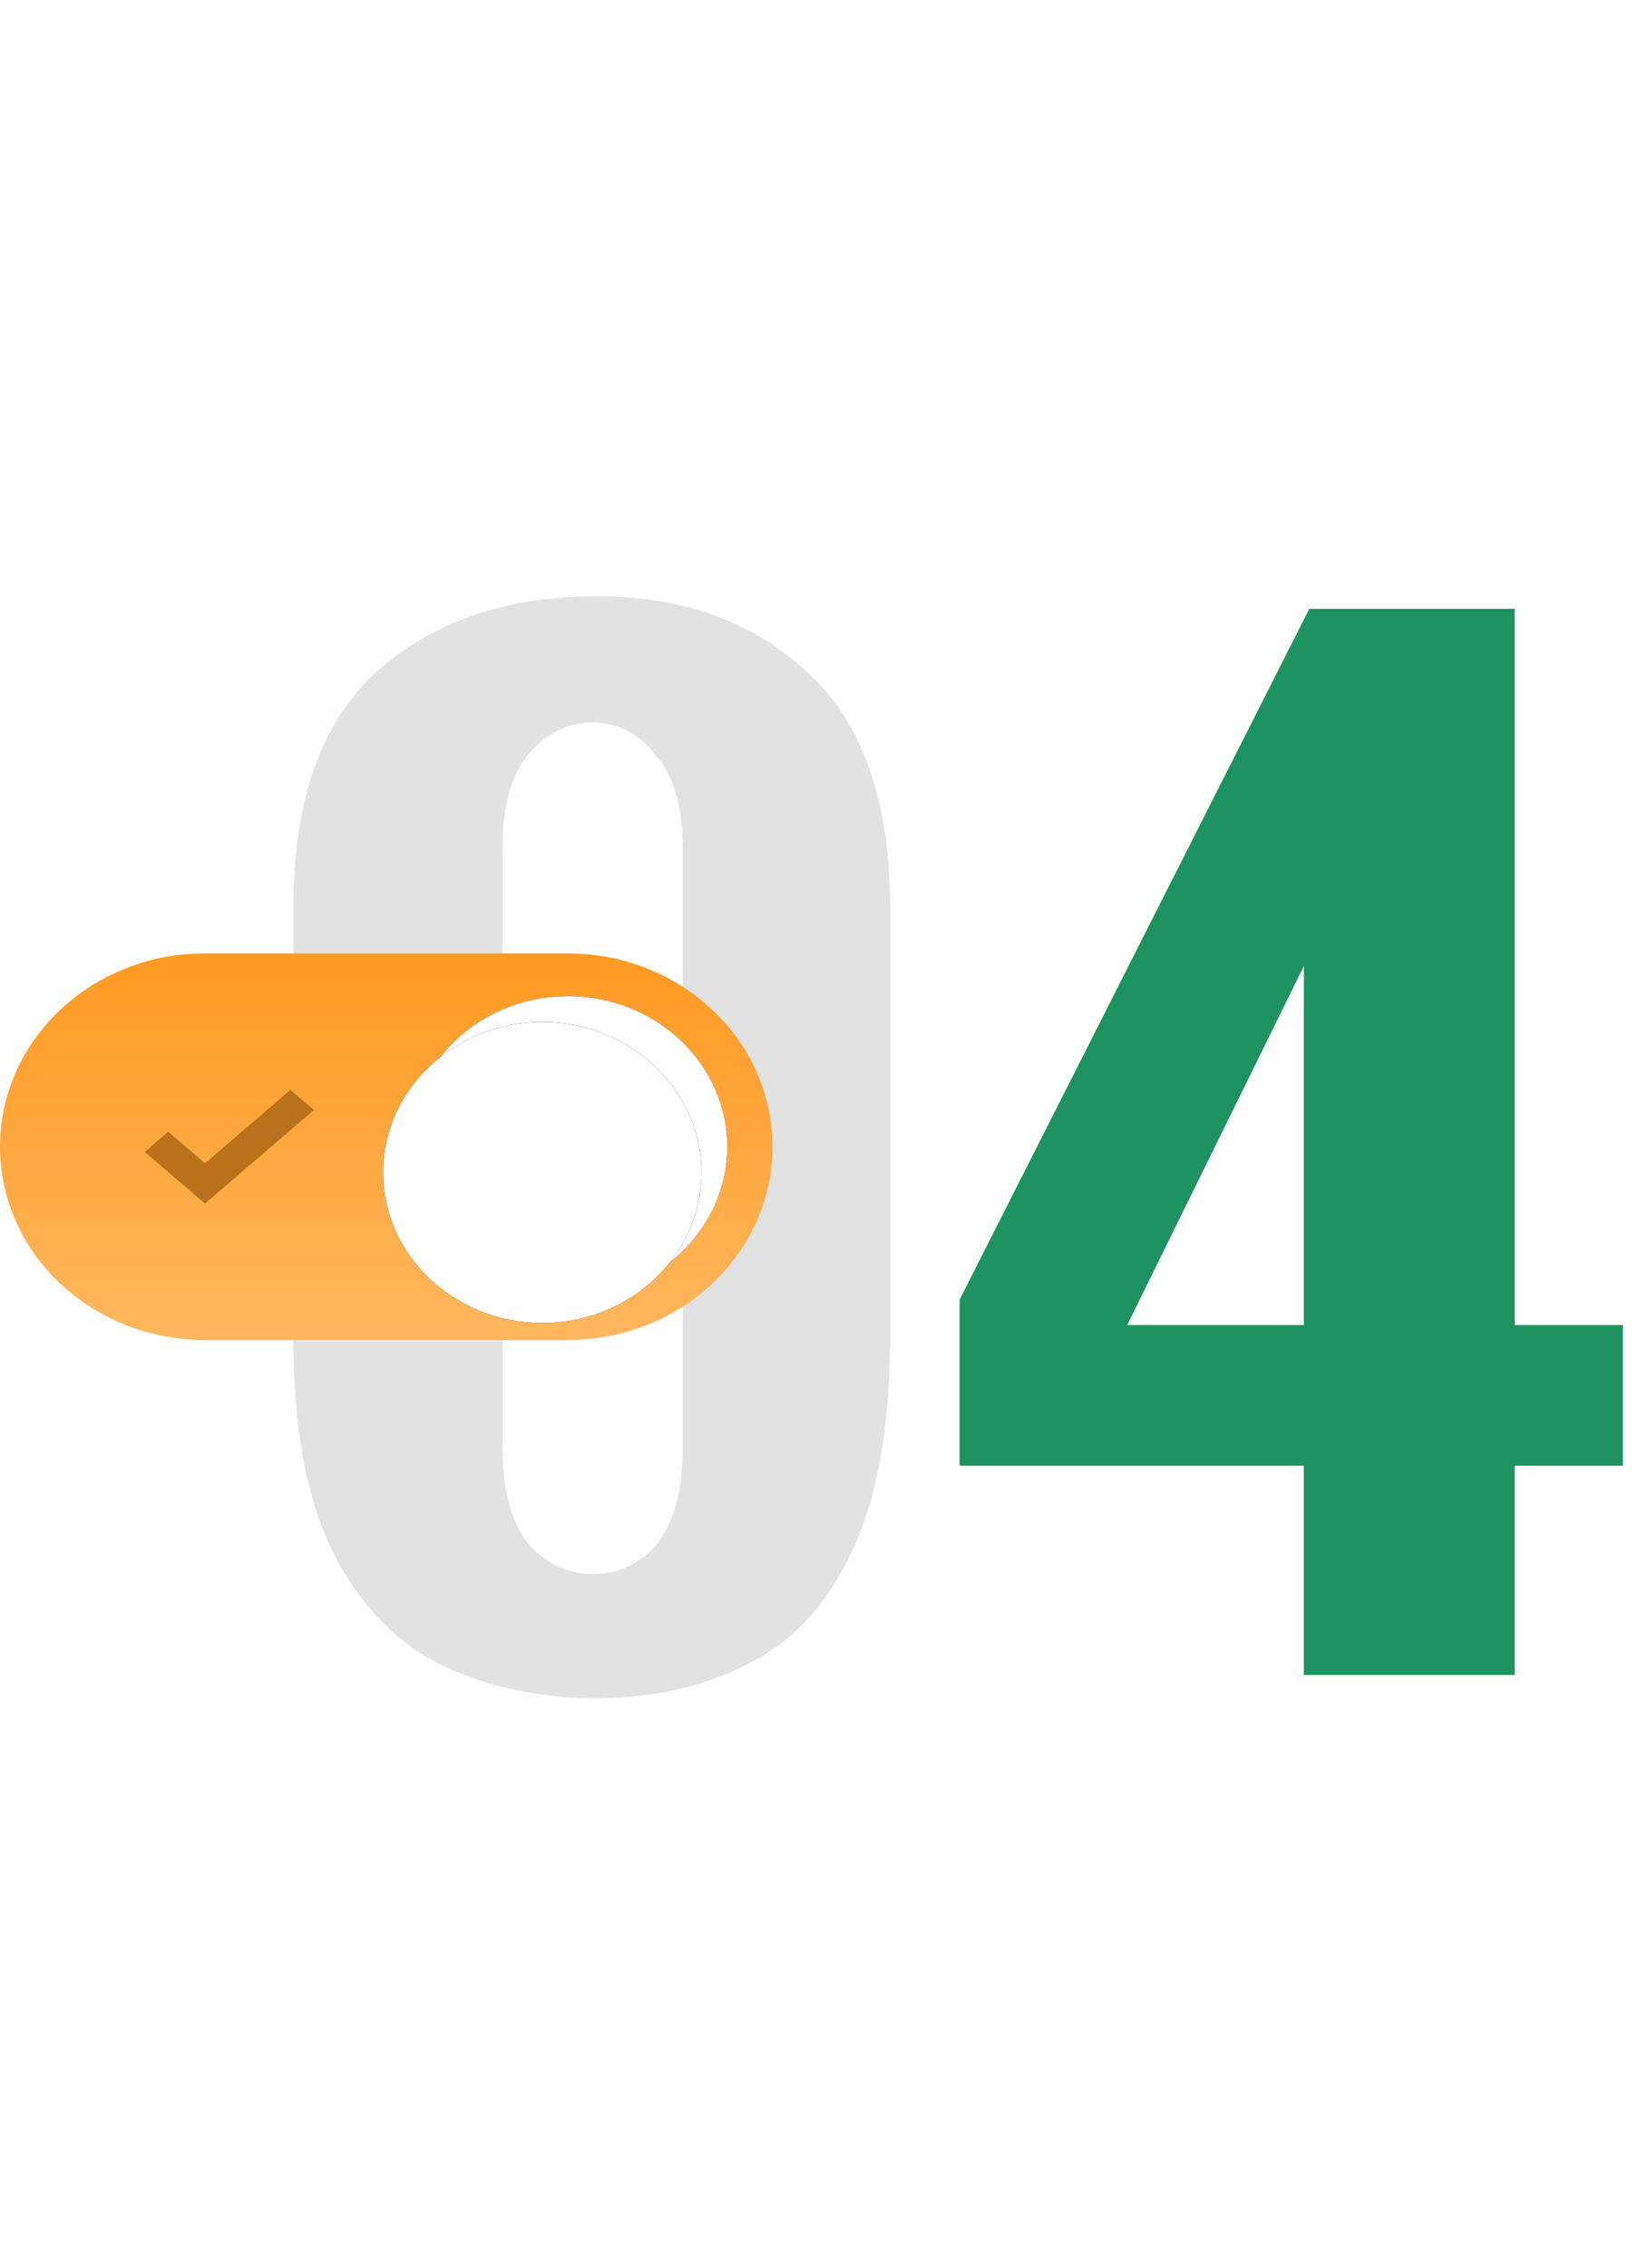 <?xml version="1.0" encoding="UTF-8"?> <svg xmlns="http://www.w3.org/2000/svg" width="64" height="88" viewBox="0 0 64 88" fill="none"> <path d="M23.015 65.91C20.728 65.863 18.698 65.397 16.925 64.51C15.198 63.577 13.845 62.107 12.865 60.1C11.885 58.047 11.395 55.34 11.395 51.98V35.18C11.395 31.073 12.468 28.04 14.615 26.08C16.808 24.12 19.655 23.14 23.155 23.14C26.515 23.14 29.245 24.12 31.345 26.08C33.491 28.04 34.565 31.073 34.565 35.18V51.91C34.565 55.363 34.075 58.117 33.095 60.17C32.161 62.223 30.808 63.693 29.035 64.58C27.308 65.467 25.301 65.91 23.015 65.91ZM23.015 61.08C24.041 61.08 24.881 60.683 25.535 59.89C26.188 59.05 26.515 57.813 26.515 56.18V32.94C26.515 31.307 26.165 30.093 25.465 29.3C24.811 28.46 23.995 28.04 23.015 28.04C22.035 28.04 21.195 28.46 20.495 29.3C19.841 30.093 19.515 31.307 19.515 32.94V56.18C19.515 57.813 19.841 59.05 20.495 59.89C21.195 60.683 22.035 61.08 23.015 61.08Z" fill="#E2E2E2"></path> <path d="M50.635 65V56.88H37.265V50.44L50.845 23.63H58.825V51.42H63.025V56.88H58.825V65H50.635ZM43.775 51.42H50.635V37.49L43.775 51.42Z" fill="#1E935F"></path> <path d="M22.061 37H7.939C3.562 37 0 40.364 0 44.5C0 48.636 3.562 52 7.939 52H22.061C26.438 52 30 48.636 30 44.5C30 40.364 26.438 37 22.061 37ZM22.061 50.34C18.652 50.34 15.879 47.72 15.879 44.5C15.879 41.28 18.652 38.66 22.061 38.66C25.469 38.66 28.242 41.28 28.242 44.5C28.242 47.72 25.469 50.34 22.061 50.34Z" fill="url(#paint0_linear_89_1361)"></path> <path d="M22.061 50.34C18.652 50.34 15.879 47.72 15.879 44.5C15.879 41.28 18.652 38.66 22.061 38.66C25.469 38.66 28.242 41.28 28.242 44.5C28.242 47.72 25.469 50.34 22.061 50.34Z" fill="black"></path> <path d="M22.061 50.34C18.652 50.34 15.879 47.72 15.879 44.5C15.879 41.28 18.652 38.66 22.061 38.66C25.469 38.66 28.242 41.28 28.242 44.5C28.242 47.72 25.469 50.34 22.061 50.34Z" fill="white"></path> <g filter="url(#filter0_d_89_1361)"> <path d="M22.061 50.339C18.652 50.339 15.879 47.72 15.879 44.5C15.879 41.28 18.652 38.66 22.061 38.66C25.469 38.66 28.242 41.28 28.242 44.5C28.242 47.72 25.469 50.339 22.061 50.339Z" fill="black"></path> <path d="M22.061 50.339C18.652 50.339 15.879 47.72 15.879 44.5C15.879 41.28 18.652 38.66 22.061 38.66C25.469 38.66 28.242 41.28 28.242 44.5C28.242 47.72 25.469 50.339 22.061 50.339Z" fill="white"></path> </g> <path d="M12.188 43.075L7.96 46.706L5.625 44.701L6.534 43.92L7.96 45.144L11.278 42.294L12.188 43.075Z" fill="#B9711B"></path> <defs> <filter id="filter0_d_89_1361" x="12.879" y="37.66" width="16.363" height="15.679" filterUnits="userSpaceOnUse" color-interpolation-filters="sRGB"> <feFlood flood-opacity="0" result="BackgroundImageFix"></feFlood> <feColorMatrix in="SourceAlpha" type="matrix" values="0 0 0 0 0 0 0 0 0 0 0 0 0 0 0 0 0 0 127 0" result="hardAlpha"></feColorMatrix> <feOffset dx="-1" dy="1"></feOffset> <feGaussianBlur stdDeviation="1"></feGaussianBlur> <feComposite in2="hardAlpha" operator="out"></feComposite> <feColorMatrix type="matrix" values="0 0 0 0 0 0 0 0 0 0 0 0 0 0 0 0 0 0 0.25 0"></feColorMatrix> <feBlend mode="normal" in2="BackgroundImageFix" result="effect1_dropShadow_89_1361"></feBlend> <feBlend mode="normal" in="SourceGraphic" in2="effect1_dropShadow_89_1361" result="shape"></feBlend> </filter> <linearGradient id="paint0_linear_89_1361" x1="15" y1="37" x2="15" y2="52" gradientUnits="userSpaceOnUse"> <stop stop-color="#FF9A22"></stop> <stop offset="1" stop-color="#FFB75E"></stop> </linearGradient> </defs> </svg> 